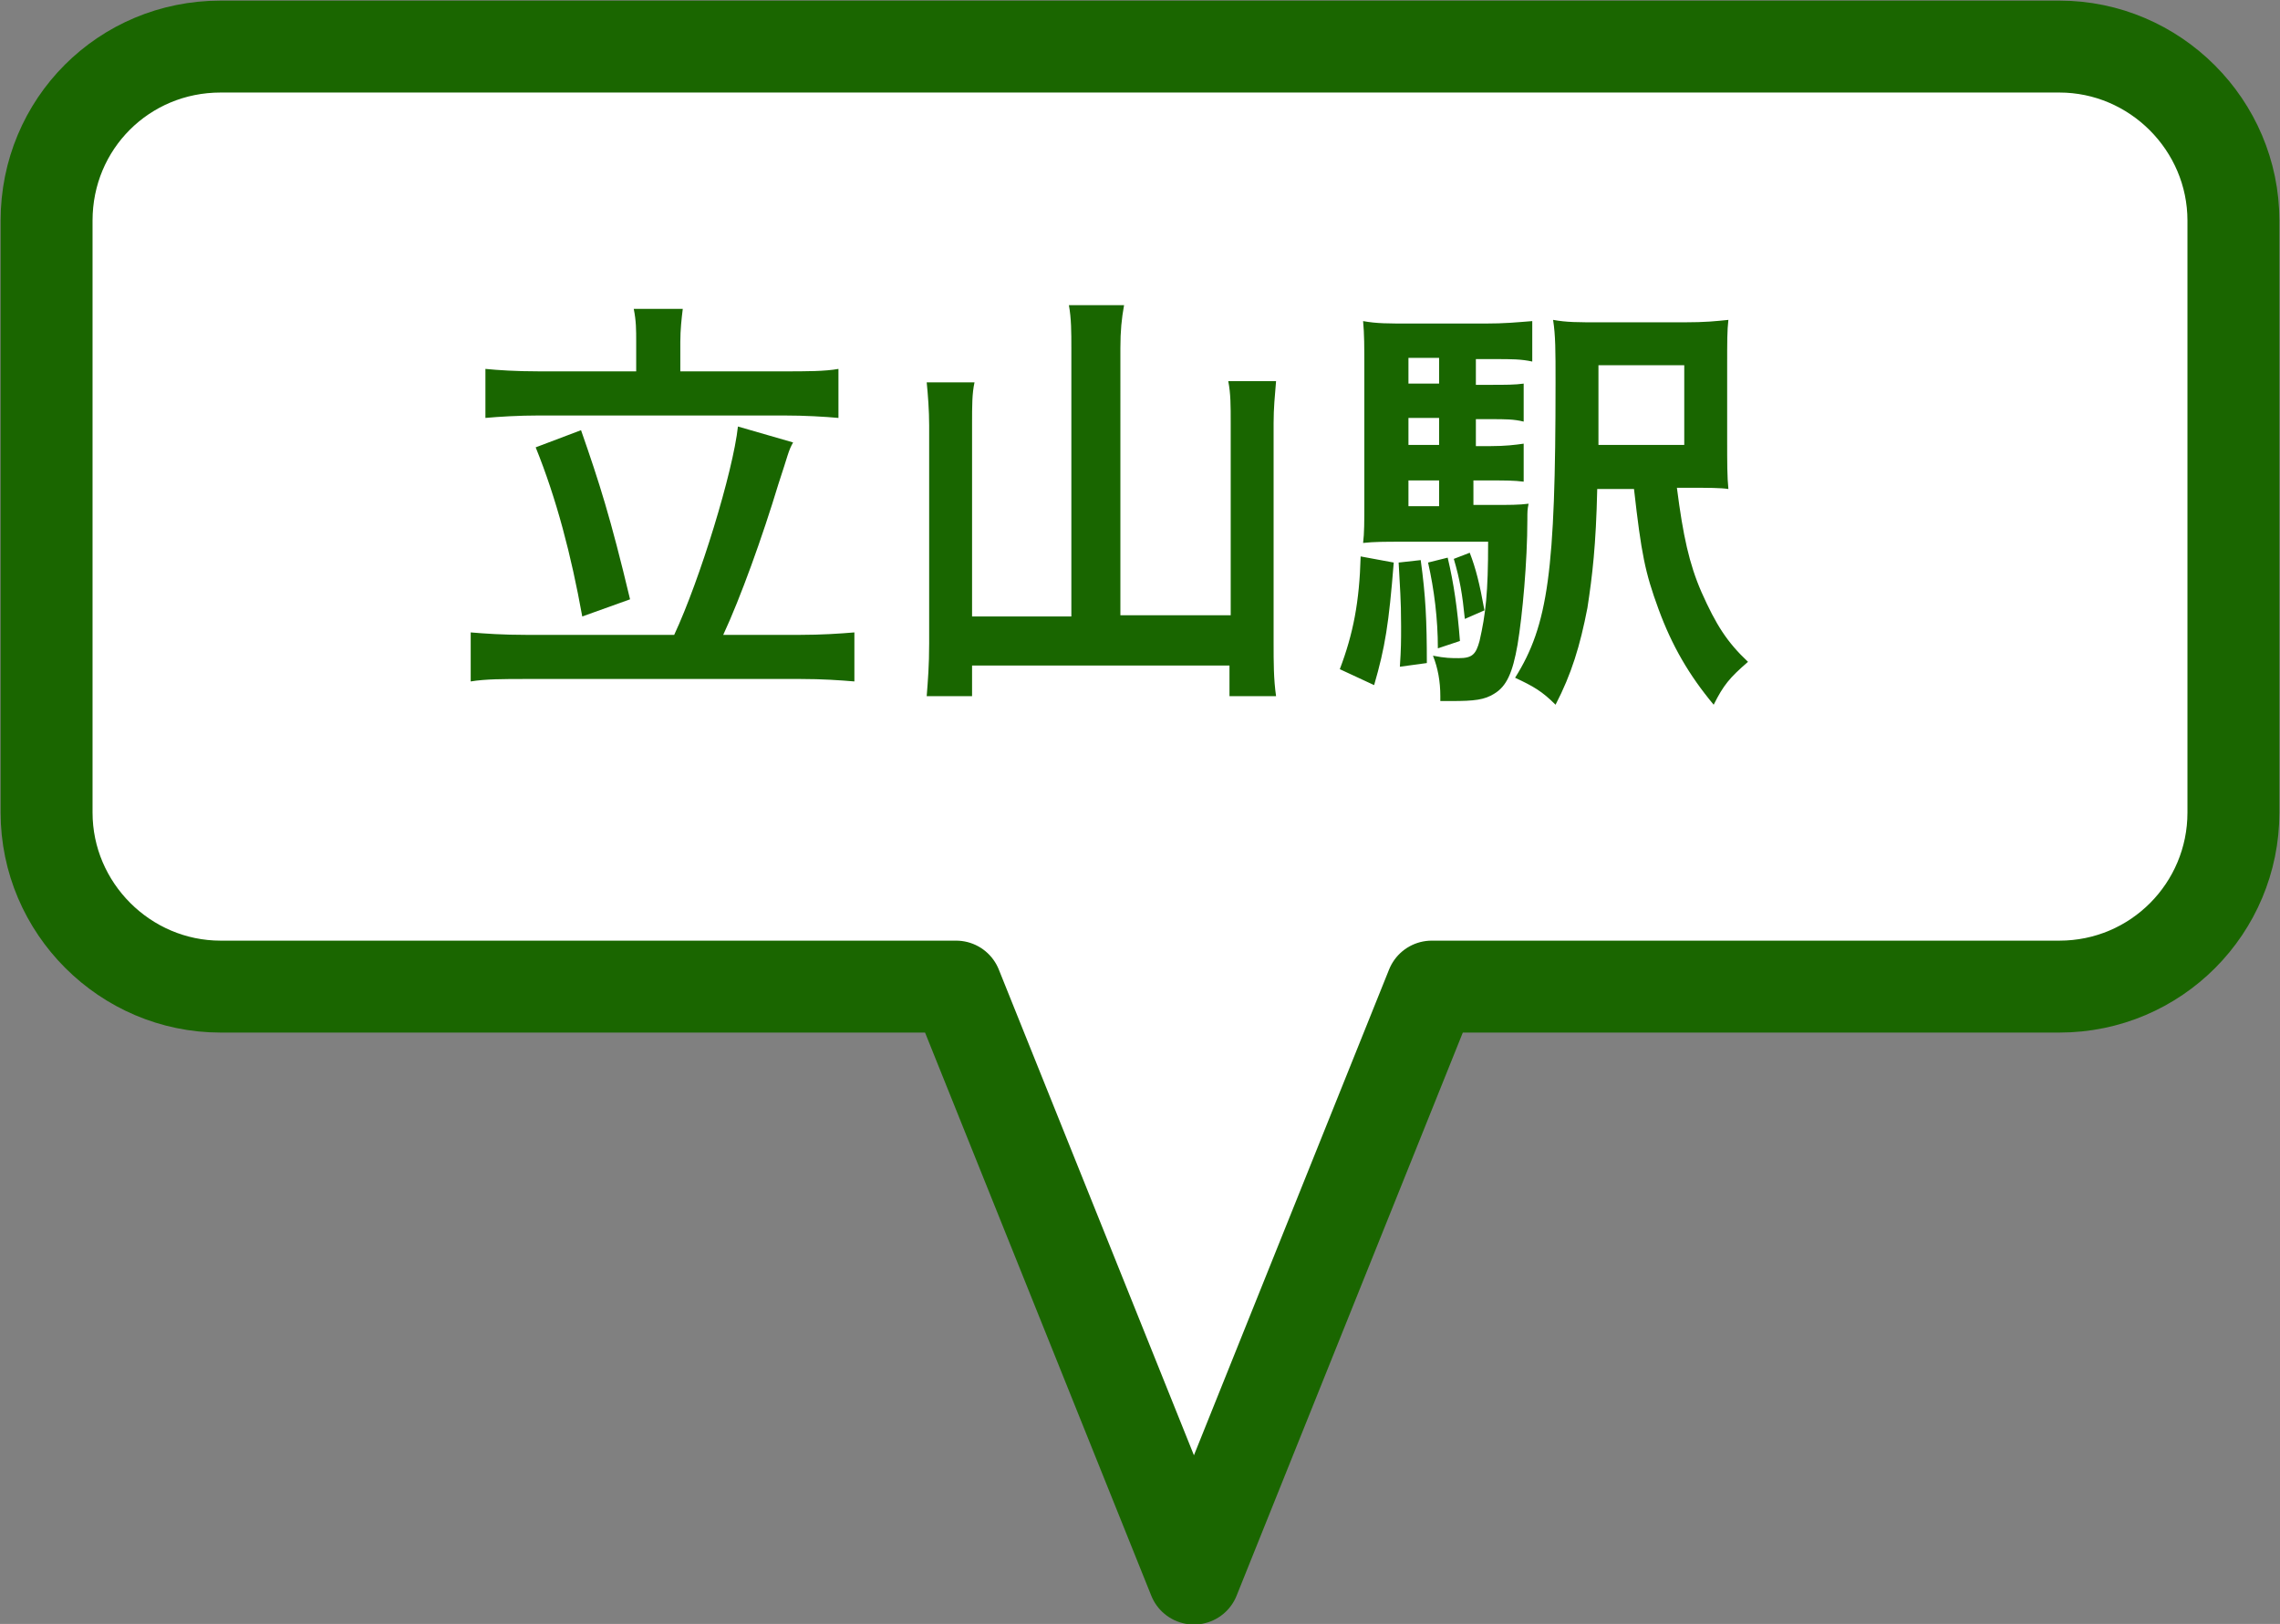 <?xml version="1.0" encoding="utf-8"?>
<!-- Generator: Adobe Illustrator 18.1.1, SVG Export Plug-In . SVG Version: 6.00 Build 0)  -->
<svg version="1.1" id="レイヤー_1" xmlns="http://www.w3.org/2000/svg" xmlns:xlink="http://www.w3.org/1999/xlink" x="0px"
	 y="0px" viewBox="0 0 186 132.5" enable-background="new 0 0 186 132.5" xml:space="preserve">
<rect x="0" y="0" width="186" height="132.5" fill="#808080" stroke="none"/>
<path fill-rule="evenodd" clip-rule="evenodd" fill="#FFFFFF" stroke="#1A6600" stroke-width="7.5" stroke-linecap="round" stroke-linejoin="round" stroke-miterlimit="10" d="
	M18,3.8C10.1,3.8,3.8,10.1,3.8,18v48.3c0,7.8,6.4,14.2,14.2,14.2h60l19.4,48.3l19.4-48.3H168c7.9,0,14.2-6.4,14.2-14.2V18
	c0-7.8-6.4-14.2-14.2-14.2H18z"/>
<g>
	<path fill-rule="evenodd" clip-rule="evenodd" fill="#196600" d="M43.7,36.5c1.7,4.2,2.9,8.8,3.8,13.8l3.9-1.4
		c-1.6-6.7-2.5-9.5-4-13.8L43.7,36.5z M42.9,51.8c-1.9,0-3.3-0.1-4.5-0.2v4c1.2-0.2,2.7-0.2,4.5-0.2h22.4c1.8,0,3.2,0.1,4.4,0.2v-4
		c-1.2,0.1-2.7,0.2-4.4,0.2H59c1.4-3,3.2-8,4.5-12.3c0.8-2.4,0.8-2.7,1.2-3.4l-4.5-1.3c-0.4,3.7-3.1,12.5-5.2,17H42.9z M52,30.3h-8
		c-1.9,0-3.4-0.1-4.4-0.2v4c1.1-0.1,2.7-0.2,4.4-0.2h19.9c1.8,0,3.4,0.1,4.5,0.2v-4c-1.1,0.2-2.6,0.2-4.5,0.2h-8.4v-2.4
		c0-1,0.1-1.9,0.2-2.7h-4c0.2,1,0.2,1.7,0.2,2.7V30.3z"/>
	<path fill-rule="evenodd" clip-rule="evenodd" fill="#196600" d="M87.3,50.3h-8V34.6c0-1.5,0-2.5,0.2-3.4h-3.9
		c0.1,1,0.2,2.3,0.2,3.5v17.8c0,1.8-0.1,3-0.2,4.3h3.7v-2.5h21v2.5h3.8c-0.2-1.4-0.2-2.7-0.2-4.4V34.5c0-1.2,0.1-2.2,0.2-3.4h-3.9
		c0.2,1,0.2,2,0.2,3.4v15.7h-9V28.4c0-1.4,0.1-2.4,0.3-3.5h-4.5c0.2,1.1,0.2,2.2,0.2,3.5V50.3z"/>
	<path fill-rule="evenodd" clip-rule="evenodd" fill="#196600" d="M118.6,45.6c0.5,1.7,0.7,2.9,0.9,4.9l1.6-0.7
		c-0.4-2.2-0.7-3.4-1.2-4.7L118.6,45.6z M116.5,45.9c0.5,2.2,0.8,4.6,0.8,7l1.8-0.6c-0.2-2.6-0.5-4.7-1-6.8L116.5,45.9z M114.1,45.9
		c0.1,2.1,0.2,2.9,0.2,5.2c0,1.2,0,1.8-0.1,3.3l2.2-0.3c0-3.5-0.1-5.5-0.5-8.4L114.1,45.9z M111,45.4c-0.1,3.7-0.6,6.3-1.7,9.2
		l2.8,1.3c0.9-3.1,1.2-5,1.6-10L111,45.4z M130.4,36.3v-0.9c0-0.1,0-0.5,0-1.3v-2.7v-1.6h7v6.5H130.4z M138,39.8c1.3,0,2.4,0,3,0.1
		c-0.1-1-0.1-2.1-0.1-4V30c0-2.3,0-3,0.1-3.9c-1,0.1-1.8,0.2-3.7,0.2h-6.6c-2,0-2.9,0-4-0.2c0.2,1.3,0.2,2.5,0.2,5.1
		c0,15.4-0.6,19.8-3.3,24.1c1.5,0.7,2.2,1.1,3.3,2.2c1.3-2.5,2-4.8,2.6-7.9c0.4-2.6,0.7-5.1,0.8-9.7h3c0.6,5.3,0.9,6.8,2,9.8
		c1.1,3,2.5,5.4,4.5,7.8c0.8-1.6,1.3-2.2,2.8-3.5c-1.7-1.6-2.6-3-3.8-5.7c-1-2.3-1.5-4.6-2-8.5H138z M117.4,31.3h-2.5v-2.1h2.5V31.3
		z M117.4,36.3h-2.5v-2.2h2.5V36.3z M117.4,39.2v2.1h-2.5v-2.1H117.4z M120.4,39.2h1.2c1.2,0,1.9,0,2.7,0.1v-3.1
		c-0.7,0.1-1.5,0.2-2.7,0.2h-1.2v-2.2h1.2c1.2,0,1.9,0,2.7,0.2v-3.1c-0.7,0.1-1.5,0.1-2.7,0.1h-1.2v-2.1h1.6c1.3,0,2.1,0,3,0.2v-3.3
		c-1.3,0.1-2.2,0.2-3.9,0.2h-5.9c-2,0-2.9,0-4-0.2c0.1,1.1,0.1,2,0.1,4V41c0,1.6,0,2.5-0.1,3.3c0.9-0.1,1.8-0.1,3.2-0.1h7
		c0,4.2-0.2,5.9-0.7,8.1c-0.3,1.1-0.6,1.4-1.7,1.4c-0.6,0-1.1,0-2.1-0.2c0.4,1,0.6,2.1,0.6,3.3v0.4h0.9c1.9,0,2.7-0.1,3.5-0.6
		c1-0.6,1.5-1.7,1.9-4c0.4-2.4,0.8-6.8,0.8-10.2c0-0.7,0-0.8,0.1-1.3c-0.8,0.1-1.5,0.1-3,0.1h-1.5V39.2z"/>
</g>
</svg>
